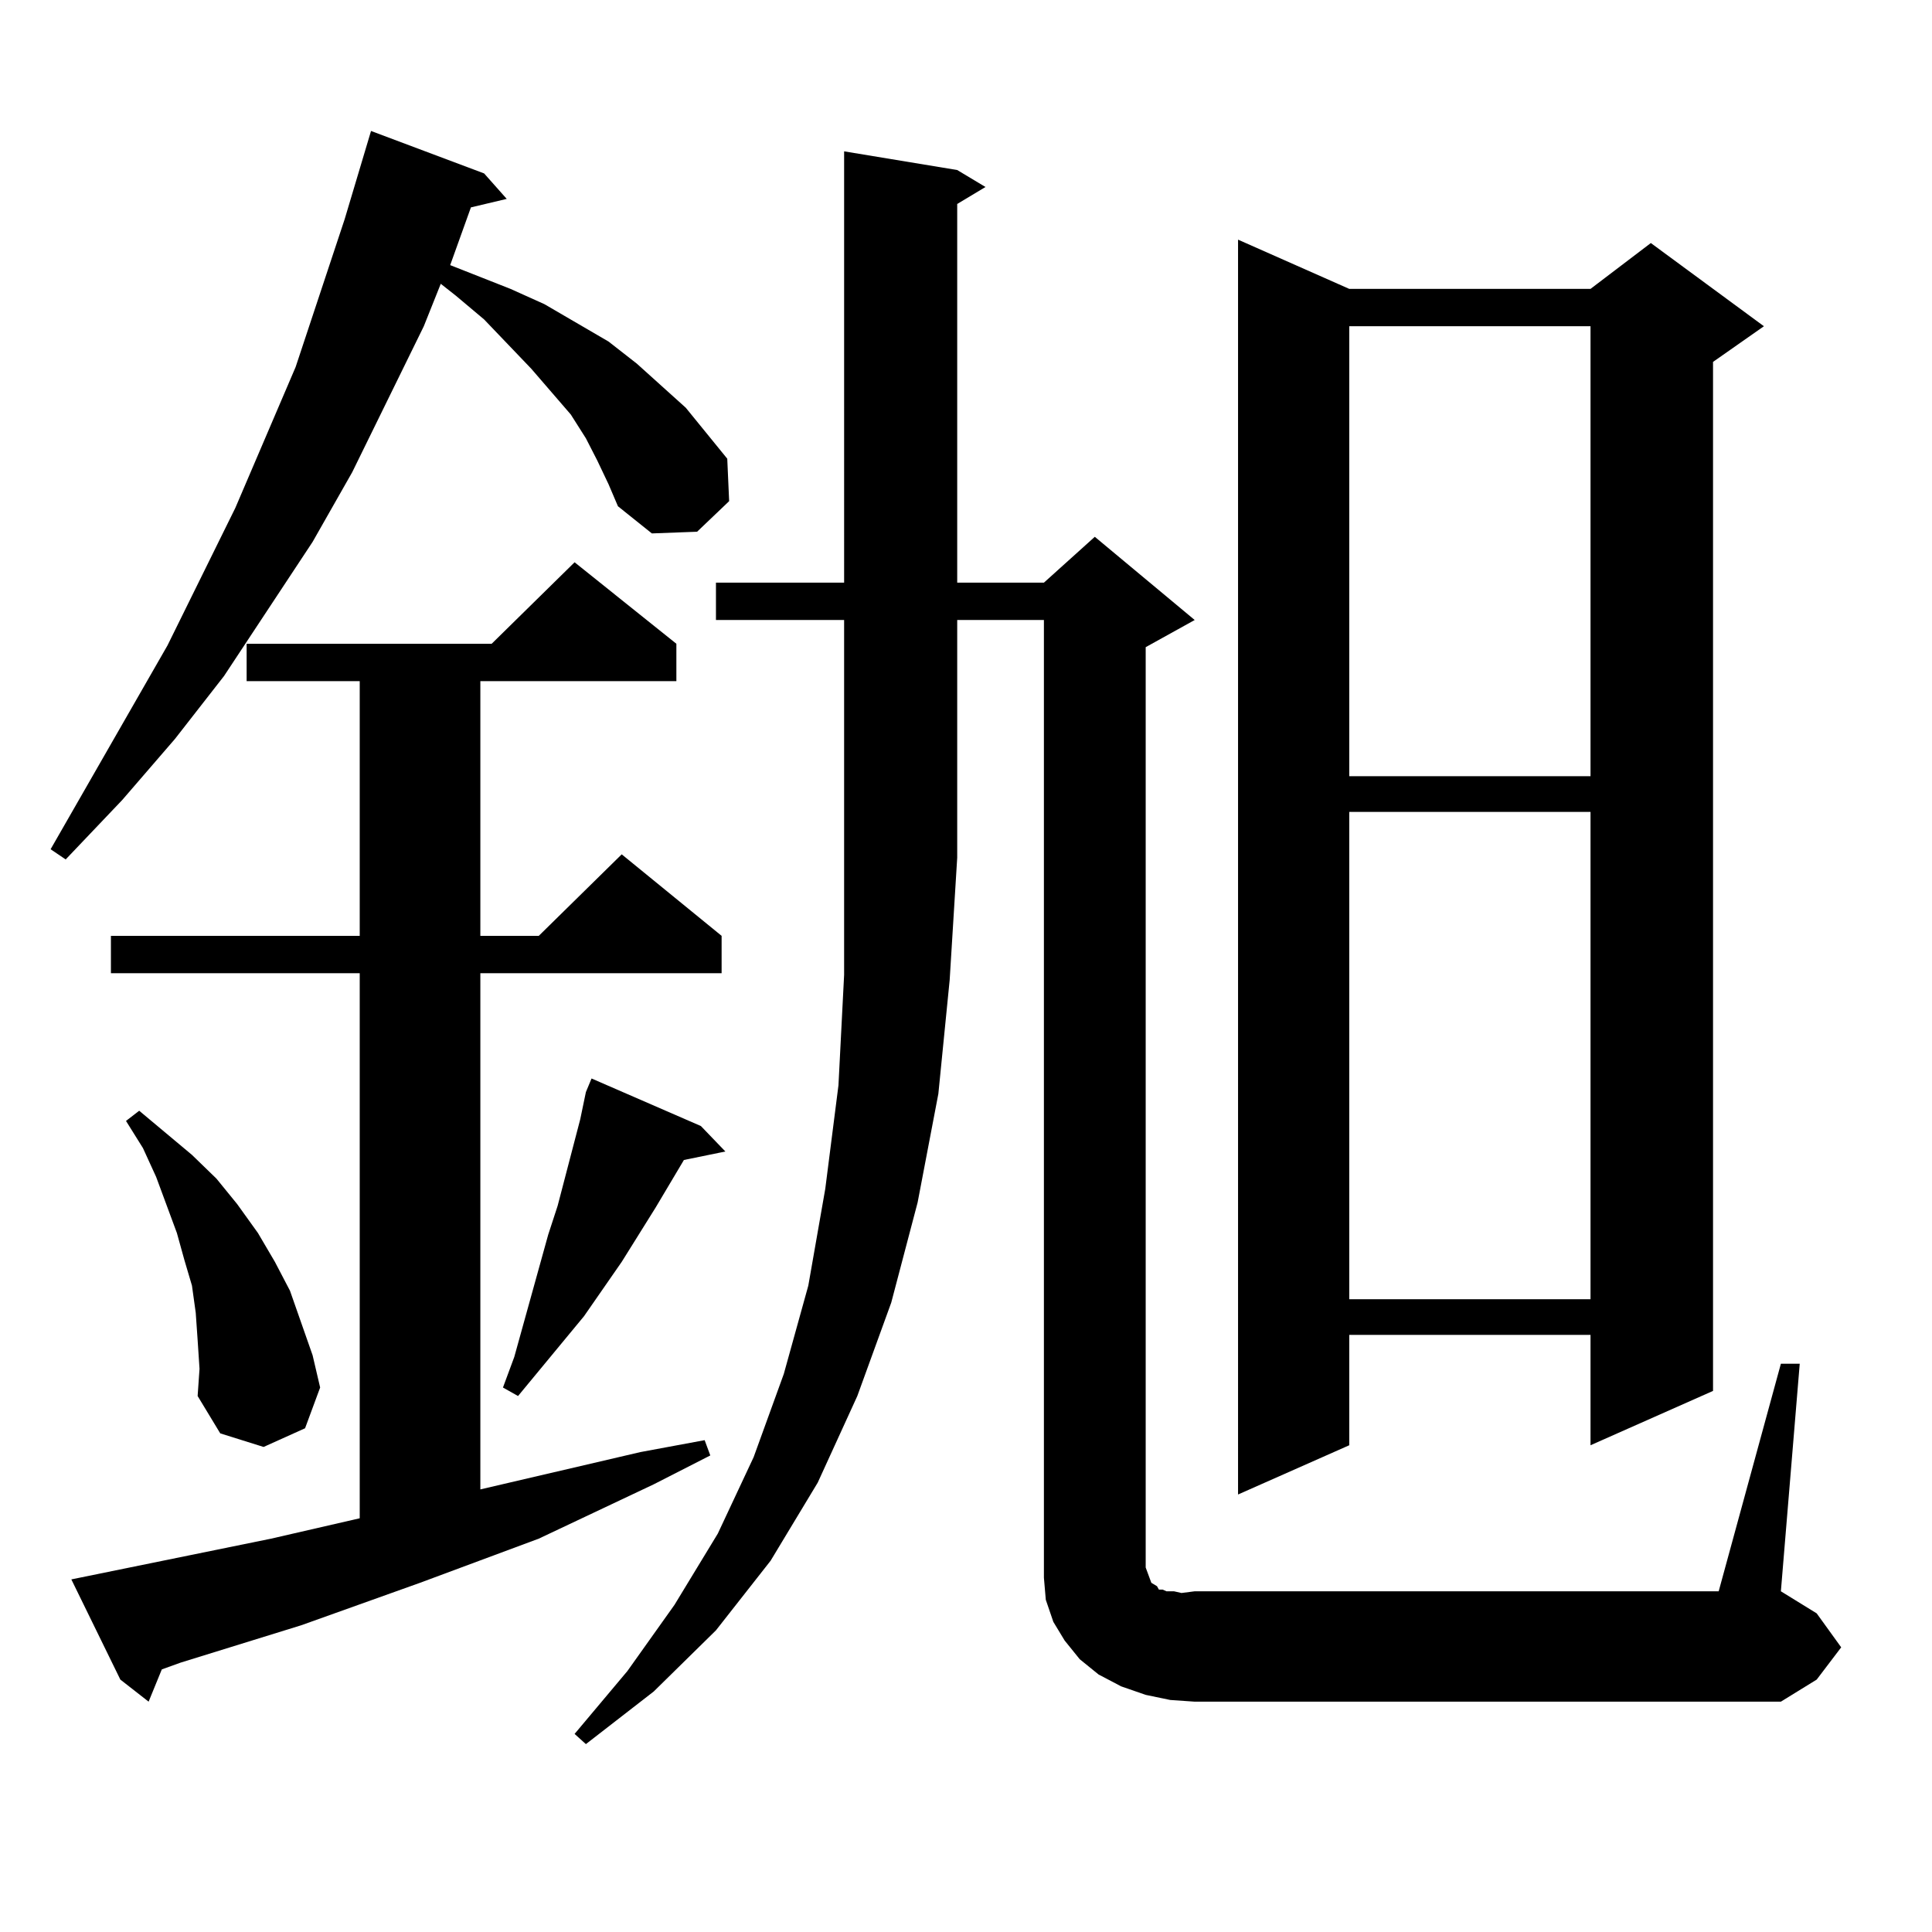 <?xml version="1.0" encoding="utf-8"?>
<!-- Generator: Adobe Illustrator 16.0.0, SVG Export Plug-In . SVG Version: 6.00 Build 0)  -->
<!DOCTYPE svg PUBLIC "-//W3C//DTD SVG 1.1//EN" "http://www.w3.org/Graphics/SVG/1.1/DTD/svg11.dtd">
<svg version="1.1" id="图层_1" xmlns="http://www.w3.org/2000/svg" xmlns:xlink="http://www.w3.org/1999/xlink" x="0px" y="0px"
	 width="1000px" height="1000px" viewBox="0 0 1000 1000" enable-background="new 0 0 1000 1000" xml:space="preserve">
<path d="M309.114,238.297l-5.854-11.426l-7.805-12.305l-20.487-23.73l-24.39-25.488l-14.634-12.305l-7.805-6.152l-8.78,21.973
	l-37.072,75.586l-20.487,36.035l-45.853,69.434l-25.365,32.52l-27.316,31.641L33.999,444.84l-7.805-5.273l60.486-105.469
	l35.121-71.191l31.219-72.949l25.365-76.465l13.658-45.703l58.535,21.973l11.707,13.184l-18.536,4.395l-10.731,29.883l31.219,12.305
	l17.561,7.91l33.17,19.336l14.634,11.426l25.365,22.852l10.731,13.184l10.731,13.184l0.976,21.973l-16.585,15.82l-23.414,0.879
	l-17.561-14.063l-4.878-11.426L309.114,238.297z M36.926,817.496l103.412-21.094l45.853-10.547V503.727H57.413v-19.336H186.19
	V352.555h-58.535v-19.336h126.826l42.926-42.188l52.682,42.188v19.336H248.628v131.836h30.243l42.926-42.188l51.706,42.188v19.336
	H248.628v267.188l82.925-19.336l33.17-6.152l2.927,7.91l-29.268,14.941l-59.511,28.125l-61.462,22.852l-61.462,21.973L93.51,860.563
	l-9.756,3.516l-6.829,16.699l-14.634-11.426L36.926,817.496z M102.29,693.57l-0.976-14.063l-1.951-14.063l-3.902-13.184
	l-3.902-14.063l-10.731-29.004l-6.829-14.941l-8.78-14.063l6.829-5.273l13.658,11.426l13.658,11.426l12.683,12.305l10.731,13.184
	l10.731,14.941l8.78,14.941l7.805,14.941l5.854,16.699l5.854,16.699l3.902,16.699l-7.805,21.094l-21.463,9.668l-22.438-7.031
	l-11.707-19.336l0.976-14.063L102.29,693.57z M362.771,582.828l12.683,13.184l-21.463,4.395l-14.634,24.609l-17.561,28.125
	l-19.512,28.125l-34.146,41.309l-7.805-4.395l5.854-15.82l17.561-63.281l4.878-14.941l11.707-44.824l2.927-14.063l2.927-7.031
	L362.771,582.828z M370.576,320.914v-19.336h66.34V78.336l58.535,9.668l14.634,8.789l-14.634,8.789v195.996h44.877l26.341-23.73
	l51.706,43.066l-25.365,14.063v470.215v6.152l1.951,5.273l0.976,2.637l2.927,1.758l0.976,1.758h1.951l1.951,0.879h3.902l3.902,0.879
	l6.829-0.879h271.213l32.194-117.773h9.756l-9.756,117.773l18.536,11.426l12.683,17.578l-12.683,16.699l-18.536,11.426H618.375
	l-12.683-0.879l-12.683-2.637l-12.683-4.395l-11.707-6.152l-9.756-7.91l-7.805-9.668l-5.854-9.668l-3.902-11.426l-0.976-11.426
	V320.914h-44.877v123.047l-3.902,63.281l-5.854,58.887l-10.731,56.25l-13.658,51.855l-17.561,48.34l-20.487,44.824l-24.39,40.43
	l-28.292,36.035l-32.194,31.641l-35.121,27.246l-5.854-5.273l27.316-32.52l24.39-34.277l22.438-36.914l18.536-39.551l15.609-43.066
	l12.683-45.703l8.78-50.098l6.829-53.613l2.927-57.129V320.914H370.576z M698.373,149.527h124.875l31.219-23.73l58.535,43.066
	l-26.341,18.457v532.617l-63.413,28.125v-57.129H698.373v57.129l-57.56,25.488V124.039L698.373,149.527z M698.373,168.863v232.91
	h124.875v-232.91H698.373z M698.373,420.23v252.246h124.875V420.23H698.373z"/>
</svg>
